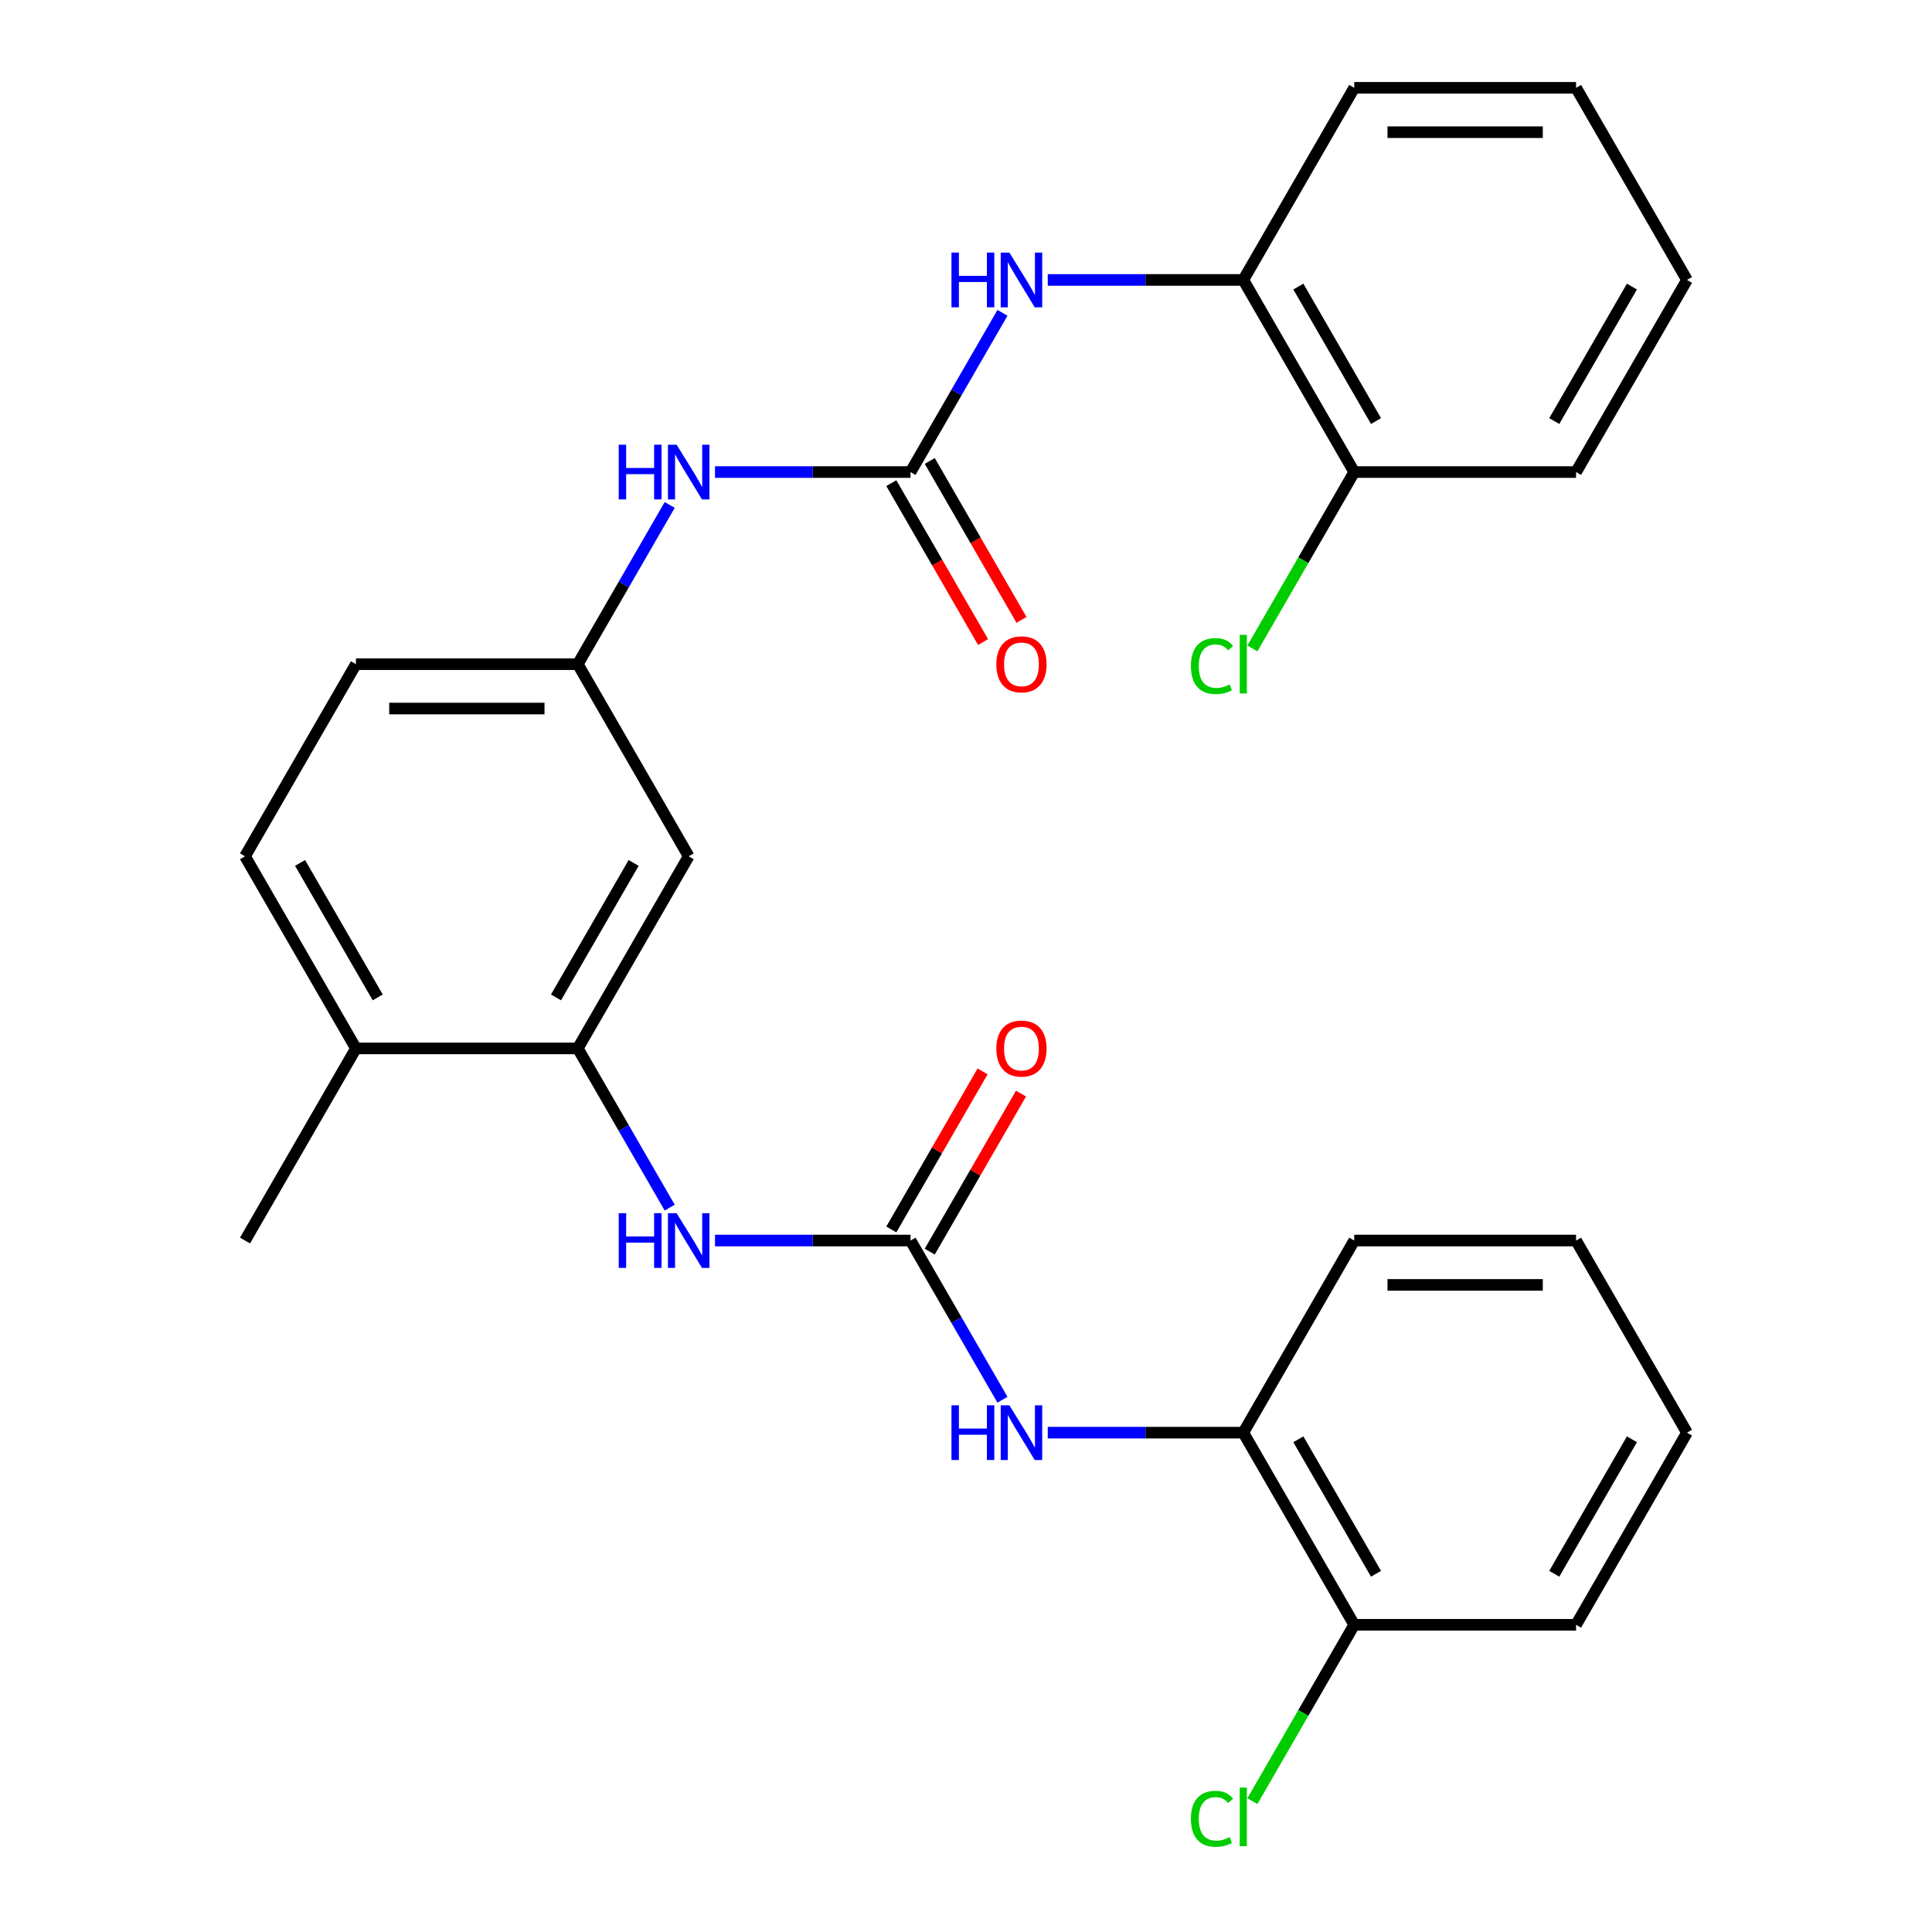 <?xml version='1.0' encoding='iso-8859-1'?>
<svg version='1.1' baseProfile='full'
              xmlns='http://www.w3.org/2000/svg'
                      xmlns:rdkit='http://www.rdkit.org/xml'
                      xmlns:xlink='http://www.w3.org/1999/xlink'
                  xml:space='preserve'
width='1000px' height='1000px' viewBox='0 0 1000 1000'>
<!-- END OF HEADER -->
<rect style='opacity:1.0;fill:#FFFFFF;stroke:none' width='1000' height='1000' x='0' y='0'> </rect>
<path class='bond-2' d='M 471.294,642.099 L 420.687,642.099' style='fill:none;fill-rule:evenodd;stroke:#000000;stroke-width:6px;stroke-linecap:butt;stroke-linejoin:miter;stroke-opacity:1' />
<path class='bond-2' d='M 420.687,642.099 L 370.08,642.099' style='fill:none;fill-rule:evenodd;stroke:#0000FF;stroke-width:6px;stroke-linecap:butt;stroke-linejoin:miter;stroke-opacity:1' />
<path class='bond-3' d='M 471.294,642.099 L 495.084,683.304' style='fill:none;fill-rule:evenodd;stroke:#000000;stroke-width:6px;stroke-linecap:butt;stroke-linejoin:miter;stroke-opacity:1' />
<path class='bond-3' d='M 495.084,683.304 L 518.873,724.509' style='fill:none;fill-rule:evenodd;stroke:#0000FF;stroke-width:6px;stroke-linecap:butt;stroke-linejoin:miter;stroke-opacity:1' />
<path class='bond-10' d='M 481.238,647.84 L 504.855,606.935' style='fill:none;fill-rule:evenodd;stroke:#000000;stroke-width:6px;stroke-linecap:butt;stroke-linejoin:miter;stroke-opacity:1' />
<path class='bond-10' d='M 504.855,606.935 L 528.471,566.03' style='fill:none;fill-rule:evenodd;stroke:#FF0000;stroke-width:6px;stroke-linecap:butt;stroke-linejoin:miter;stroke-opacity:1' />
<path class='bond-10' d='M 461.35,636.358 L 484.966,595.453' style='fill:none;fill-rule:evenodd;stroke:#000000;stroke-width:6px;stroke-linecap:butt;stroke-linejoin:miter;stroke-opacity:1' />
<path class='bond-10' d='M 484.966,595.453 L 508.583,554.548' style='fill:none;fill-rule:evenodd;stroke:#FF0000;stroke-width:6px;stroke-linecap:butt;stroke-linejoin:miter;stroke-opacity:1' />
<path class='bond-0' d='M 471.294,244.336 L 420.687,244.336' style='fill:none;fill-rule:evenodd;stroke:#000000;stroke-width:6px;stroke-linecap:butt;stroke-linejoin:miter;stroke-opacity:1' />
<path class='bond-0' d='M 420.687,244.336 L 370.08,244.336' style='fill:none;fill-rule:evenodd;stroke:#0000FF;stroke-width:6px;stroke-linecap:butt;stroke-linejoin:miter;stroke-opacity:1' />
<path class='bond-4' d='M 471.294,244.336 L 495.084,203.131' style='fill:none;fill-rule:evenodd;stroke:#000000;stroke-width:6px;stroke-linecap:butt;stroke-linejoin:miter;stroke-opacity:1' />
<path class='bond-4' d='M 495.084,203.131 L 518.873,161.926' style='fill:none;fill-rule:evenodd;stroke:#0000FF;stroke-width:6px;stroke-linecap:butt;stroke-linejoin:miter;stroke-opacity:1' />
<path class='bond-11' d='M 461.35,250.077 L 485.093,291.202' style='fill:none;fill-rule:evenodd;stroke:#000000;stroke-width:6px;stroke-linecap:butt;stroke-linejoin:miter;stroke-opacity:1' />
<path class='bond-11' d='M 485.093,291.202 L 508.837,332.327' style='fill:none;fill-rule:evenodd;stroke:#FF0000;stroke-width:6px;stroke-linecap:butt;stroke-linejoin:miter;stroke-opacity:1' />
<path class='bond-11' d='M 481.238,238.595 L 504.982,279.72' style='fill:none;fill-rule:evenodd;stroke:#000000;stroke-width:6px;stroke-linecap:butt;stroke-linejoin:miter;stroke-opacity:1' />
<path class='bond-11' d='M 504.982,279.72 L 528.725,320.845' style='fill:none;fill-rule:evenodd;stroke:#FF0000;stroke-width:6px;stroke-linecap:butt;stroke-linejoin:miter;stroke-opacity:1' />
<path class='bond-1' d='M 299.057,542.658 L 322.847,583.864' style='fill:none;fill-rule:evenodd;stroke:#000000;stroke-width:6px;stroke-linecap:butt;stroke-linejoin:miter;stroke-opacity:1' />
<path class='bond-1' d='M 322.847,583.864 L 346.637,625.069' style='fill:none;fill-rule:evenodd;stroke:#0000FF;stroke-width:6px;stroke-linecap:butt;stroke-linejoin:miter;stroke-opacity:1' />
<path class='bond-5' d='M 299.057,542.658 L 356.47,443.218' style='fill:none;fill-rule:evenodd;stroke:#000000;stroke-width:6px;stroke-linecap:butt;stroke-linejoin:miter;stroke-opacity:1' />
<path class='bond-5' d='M 287.781,516.26 L 327.97,446.651' style='fill:none;fill-rule:evenodd;stroke:#000000;stroke-width:6px;stroke-linecap:butt;stroke-linejoin:miter;stroke-opacity:1' />
<path class='bond-12' d='M 299.057,542.658 L 184.233,542.658' style='fill:none;fill-rule:evenodd;stroke:#000000;stroke-width:6px;stroke-linecap:butt;stroke-linejoin:miter;stroke-opacity:1' />
<path class='bond-7' d='M 542.317,741.54 L 592.924,741.54' style='fill:none;fill-rule:evenodd;stroke:#0000FF;stroke-width:6px;stroke-linecap:butt;stroke-linejoin:miter;stroke-opacity:1' />
<path class='bond-7' d='M 592.924,741.54 L 643.53,741.54' style='fill:none;fill-rule:evenodd;stroke:#000000;stroke-width:6px;stroke-linecap:butt;stroke-linejoin:miter;stroke-opacity:1' />
<path class='bond-8' d='M 542.317,144.895 L 592.924,144.895' style='fill:none;fill-rule:evenodd;stroke:#0000FF;stroke-width:6px;stroke-linecap:butt;stroke-linejoin:miter;stroke-opacity:1' />
<path class='bond-8' d='M 592.924,144.895 L 643.53,144.895' style='fill:none;fill-rule:evenodd;stroke:#000000;stroke-width:6px;stroke-linecap:butt;stroke-linejoin:miter;stroke-opacity:1' />
<path class='bond-9' d='M 356.47,443.218 L 299.057,343.777' style='fill:none;fill-rule:evenodd;stroke:#000000;stroke-width:6px;stroke-linecap:butt;stroke-linejoin:miter;stroke-opacity:1' />
<path class='bond-6' d='M 346.637,261.367 L 322.847,302.572' style='fill:none;fill-rule:evenodd;stroke:#0000FF;stroke-width:6px;stroke-linecap:butt;stroke-linejoin:miter;stroke-opacity:1' />
<path class='bond-6' d='M 322.847,302.572 L 299.057,343.777' style='fill:none;fill-rule:evenodd;stroke:#000000;stroke-width:6px;stroke-linecap:butt;stroke-linejoin:miter;stroke-opacity:1' />
<path class='bond-14' d='M 643.53,741.54 L 700.943,840.981' style='fill:none;fill-rule:evenodd;stroke:#000000;stroke-width:6px;stroke-linecap:butt;stroke-linejoin:miter;stroke-opacity:1' />
<path class='bond-14' d='M 672.03,744.974 L 712.219,814.582' style='fill:none;fill-rule:evenodd;stroke:#000000;stroke-width:6px;stroke-linecap:butt;stroke-linejoin:miter;stroke-opacity:1' />
<path class='bond-20' d='M 643.53,741.54 L 700.943,642.099' style='fill:none;fill-rule:evenodd;stroke:#000000;stroke-width:6px;stroke-linecap:butt;stroke-linejoin:miter;stroke-opacity:1' />
<path class='bond-13' d='M 643.53,144.895 L 700.943,244.336' style='fill:none;fill-rule:evenodd;stroke:#000000;stroke-width:6px;stroke-linecap:butt;stroke-linejoin:miter;stroke-opacity:1' />
<path class='bond-13' d='M 672.03,148.329 L 712.219,217.938' style='fill:none;fill-rule:evenodd;stroke:#000000;stroke-width:6px;stroke-linecap:butt;stroke-linejoin:miter;stroke-opacity:1' />
<path class='bond-19' d='M 643.53,144.895 L 700.943,45.455' style='fill:none;fill-rule:evenodd;stroke:#000000;stroke-width:6px;stroke-linecap:butt;stroke-linejoin:miter;stroke-opacity:1' />
<path class='bond-29' d='M 299.057,343.777 L 184.233,343.777' style='fill:none;fill-rule:evenodd;stroke:#000000;stroke-width:6px;stroke-linecap:butt;stroke-linejoin:miter;stroke-opacity:1' />
<path class='bond-29' d='M 281.834,366.742 L 201.457,366.742' style='fill:none;fill-rule:evenodd;stroke:#000000;stroke-width:6px;stroke-linecap:butt;stroke-linejoin:miter;stroke-opacity:1' />
<path class='bond-15' d='M 184.233,542.658 L 126.821,443.218' style='fill:none;fill-rule:evenodd;stroke:#000000;stroke-width:6px;stroke-linecap:butt;stroke-linejoin:miter;stroke-opacity:1' />
<path class='bond-15' d='M 195.509,516.26 L 155.321,446.651' style='fill:none;fill-rule:evenodd;stroke:#000000;stroke-width:6px;stroke-linecap:butt;stroke-linejoin:miter;stroke-opacity:1' />
<path class='bond-21' d='M 184.233,542.658 L 126.821,642.099' style='fill:none;fill-rule:evenodd;stroke:#000000;stroke-width:6px;stroke-linecap:butt;stroke-linejoin:miter;stroke-opacity:1' />
<path class='bond-17' d='M 700.943,244.336 L 674.592,289.977' style='fill:none;fill-rule:evenodd;stroke:#000000;stroke-width:6px;stroke-linecap:butt;stroke-linejoin:miter;stroke-opacity:1' />
<path class='bond-17' d='M 674.592,289.977 L 648.241,335.618' style='fill:none;fill-rule:evenodd;stroke:#00CC00;stroke-width:6px;stroke-linecap:butt;stroke-linejoin:miter;stroke-opacity:1' />
<path class='bond-23' d='M 700.943,244.336 L 815.767,244.336' style='fill:none;fill-rule:evenodd;stroke:#000000;stroke-width:6px;stroke-linecap:butt;stroke-linejoin:miter;stroke-opacity:1' />
<path class='bond-18' d='M 700.943,840.981 L 674.592,886.622' style='fill:none;fill-rule:evenodd;stroke:#000000;stroke-width:6px;stroke-linecap:butt;stroke-linejoin:miter;stroke-opacity:1' />
<path class='bond-18' d='M 674.592,886.622 L 648.241,932.263' style='fill:none;fill-rule:evenodd;stroke:#00CC00;stroke-width:6px;stroke-linecap:butt;stroke-linejoin:miter;stroke-opacity:1' />
<path class='bond-22' d='M 700.943,840.981 L 815.767,840.981' style='fill:none;fill-rule:evenodd;stroke:#000000;stroke-width:6px;stroke-linecap:butt;stroke-linejoin:miter;stroke-opacity:1' />
<path class='bond-16' d='M 126.821,443.218 L 184.233,343.777' style='fill:none;fill-rule:evenodd;stroke:#000000;stroke-width:6px;stroke-linecap:butt;stroke-linejoin:miter;stroke-opacity:1' />
<path class='bond-25' d='M 700.943,45.455 L 815.767,45.455' style='fill:none;fill-rule:evenodd;stroke:#000000;stroke-width:6px;stroke-linecap:butt;stroke-linejoin:miter;stroke-opacity:1' />
<path class='bond-25' d='M 718.166,68.419 L 798.543,68.419' style='fill:none;fill-rule:evenodd;stroke:#000000;stroke-width:6px;stroke-linecap:butt;stroke-linejoin:miter;stroke-opacity:1' />
<path class='bond-24' d='M 700.943,642.099 L 815.767,642.099' style='fill:none;fill-rule:evenodd;stroke:#000000;stroke-width:6px;stroke-linecap:butt;stroke-linejoin:miter;stroke-opacity:1' />
<path class='bond-24' d='M 718.166,665.064 L 798.543,665.064' style='fill:none;fill-rule:evenodd;stroke:#000000;stroke-width:6px;stroke-linecap:butt;stroke-linejoin:miter;stroke-opacity:1' />
<path class='bond-28' d='M 815.767,840.981 L 873.179,741.54' style='fill:none;fill-rule:evenodd;stroke:#000000;stroke-width:6px;stroke-linecap:butt;stroke-linejoin:miter;stroke-opacity:1' />
<path class='bond-28' d='M 804.491,814.582 L 844.679,744.974' style='fill:none;fill-rule:evenodd;stroke:#000000;stroke-width:6px;stroke-linecap:butt;stroke-linejoin:miter;stroke-opacity:1' />
<path class='bond-30' d='M 815.767,244.336 L 873.179,144.895' style='fill:none;fill-rule:evenodd;stroke:#000000;stroke-width:6px;stroke-linecap:butt;stroke-linejoin:miter;stroke-opacity:1' />
<path class='bond-30' d='M 804.491,217.938 L 844.679,148.329' style='fill:none;fill-rule:evenodd;stroke:#000000;stroke-width:6px;stroke-linecap:butt;stroke-linejoin:miter;stroke-opacity:1' />
<path class='bond-27' d='M 815.767,642.099 L 873.179,741.54' style='fill:none;fill-rule:evenodd;stroke:#000000;stroke-width:6px;stroke-linecap:butt;stroke-linejoin:miter;stroke-opacity:1' />
<path class='bond-26' d='M 815.767,45.455 L 873.179,144.895' style='fill:none;fill-rule:evenodd;stroke:#000000;stroke-width:6px;stroke-linecap:butt;stroke-linejoin:miter;stroke-opacity:1' />
<path  class='atom-3' d='M 320.25 627.939
L 324.09 627.939
L 324.09 639.979
L 338.57 639.979
L 338.57 627.939
L 342.41 627.939
L 342.41 656.259
L 338.57 656.259
L 338.57 643.179
L 324.09 643.179
L 324.09 656.259
L 320.25 656.259
L 320.25 627.939
' fill='#0000FF'/>
<path  class='atom-3' d='M 350.21 627.939
L 359.49 642.939
Q 360.41 644.419, 361.89 647.099
Q 363.37 649.779, 363.45 649.939
L 363.45 627.939
L 367.21 627.939
L 367.21 656.259
L 363.33 656.259
L 353.37 639.859
Q 352.21 637.939, 350.97 635.739
Q 349.77 633.539, 349.41 632.859
L 349.41 656.259
L 345.73 656.259
L 345.73 627.939
L 350.21 627.939
' fill='#0000FF'/>
<path  class='atom-4' d='M 492.486 727.38
L 496.326 727.38
L 496.326 739.42
L 510.806 739.42
L 510.806 727.38
L 514.646 727.38
L 514.646 755.7
L 510.806 755.7
L 510.806 742.62
L 496.326 742.62
L 496.326 755.7
L 492.486 755.7
L 492.486 727.38
' fill='#0000FF'/>
<path  class='atom-4' d='M 522.446 727.38
L 531.726 742.38
Q 532.646 743.86, 534.126 746.54
Q 535.606 749.22, 535.686 749.38
L 535.686 727.38
L 539.446 727.38
L 539.446 755.7
L 535.566 755.7
L 525.606 739.3
Q 524.446 737.38, 523.206 735.18
Q 522.006 732.98, 521.646 732.3
L 521.646 755.7
L 517.966 755.7
L 517.966 727.38
L 522.446 727.38
' fill='#0000FF'/>
<path  class='atom-5' d='M 492.486 130.735
L 496.326 130.735
L 496.326 142.775
L 510.806 142.775
L 510.806 130.735
L 514.646 130.735
L 514.646 159.055
L 510.806 159.055
L 510.806 145.975
L 496.326 145.975
L 496.326 159.055
L 492.486 159.055
L 492.486 130.735
' fill='#0000FF'/>
<path  class='atom-5' d='M 522.446 130.735
L 531.726 145.735
Q 532.646 147.215, 534.126 149.895
Q 535.606 152.575, 535.686 152.735
L 535.686 130.735
L 539.446 130.735
L 539.446 159.055
L 535.566 159.055
L 525.606 142.655
Q 524.446 140.735, 523.206 138.535
Q 522.006 136.335, 521.646 135.655
L 521.646 159.055
L 517.966 159.055
L 517.966 130.735
L 522.446 130.735
' fill='#0000FF'/>
<path  class='atom-7' d='M 320.25 230.176
L 324.09 230.176
L 324.09 242.216
L 338.57 242.216
L 338.57 230.176
L 342.41 230.176
L 342.41 258.496
L 338.57 258.496
L 338.57 245.416
L 324.09 245.416
L 324.09 258.496
L 320.25 258.496
L 320.25 230.176
' fill='#0000FF'/>
<path  class='atom-7' d='M 350.21 230.176
L 359.49 245.176
Q 360.41 246.656, 361.89 249.336
Q 363.37 252.016, 363.45 252.176
L 363.45 230.176
L 367.21 230.176
L 367.21 258.496
L 363.33 258.496
L 353.37 242.096
Q 352.21 240.176, 350.97 237.976
Q 349.77 235.776, 349.41 235.096
L 349.41 258.496
L 345.73 258.496
L 345.73 230.176
L 350.21 230.176
' fill='#0000FF'/>
<path  class='atom-11' d='M 515.706 542.738
Q 515.706 535.938, 519.066 532.138
Q 522.426 528.338, 528.706 528.338
Q 534.986 528.338, 538.346 532.138
Q 541.706 535.938, 541.706 542.738
Q 541.706 549.618, 538.306 553.538
Q 534.906 557.418, 528.706 557.418
Q 522.466 557.418, 519.066 553.538
Q 515.706 549.658, 515.706 542.738
M 528.706 554.218
Q 533.026 554.218, 535.346 551.338
Q 537.706 548.418, 537.706 542.738
Q 537.706 537.178, 535.346 534.378
Q 533.026 531.538, 528.706 531.538
Q 524.386 531.538, 522.026 534.338
Q 519.706 537.138, 519.706 542.738
Q 519.706 548.458, 522.026 551.338
Q 524.386 554.218, 528.706 554.218
' fill='#FF0000'/>
<path  class='atom-12' d='M 515.706 343.857
Q 515.706 337.057, 519.066 333.257
Q 522.426 329.457, 528.706 329.457
Q 534.986 329.457, 538.346 333.257
Q 541.706 337.057, 541.706 343.857
Q 541.706 350.737, 538.306 354.657
Q 534.906 358.537, 528.706 358.537
Q 522.466 358.537, 519.066 354.657
Q 515.706 350.777, 515.706 343.857
M 528.706 355.337
Q 533.026 355.337, 535.346 352.457
Q 537.706 349.537, 537.706 343.857
Q 537.706 338.297, 535.346 335.497
Q 533.026 332.657, 528.706 332.657
Q 524.386 332.657, 522.026 335.457
Q 519.706 338.257, 519.706 343.857
Q 519.706 349.577, 522.026 352.457
Q 524.386 355.337, 528.706 355.337
' fill='#FF0000'/>
<path  class='atom-18' d='M 616.41 344.757
Q 616.41 337.717, 619.69 334.037
Q 623.01 330.317, 629.29 330.317
Q 635.13 330.317, 638.25 334.437
L 635.61 336.597
Q 633.33 333.597, 629.29 333.597
Q 625.01 333.597, 622.73 336.477
Q 620.49 339.317, 620.49 344.757
Q 620.49 350.357, 622.81 353.237
Q 625.17 356.117, 629.73 356.117
Q 632.85 356.117, 636.49 354.237
L 637.61 357.237
Q 636.13 358.197, 633.89 358.757
Q 631.65 359.317, 629.17 359.317
Q 623.01 359.317, 619.69 355.557
Q 616.41 351.797, 616.41 344.757
' fill='#00CC00'/>
<path  class='atom-18' d='M 641.69 328.597
L 645.37 328.597
L 645.37 358.957
L 641.69 358.957
L 641.69 328.597
' fill='#00CC00'/>
<path  class='atom-19' d='M 616.41 941.402
Q 616.41 934.362, 619.69 930.682
Q 623.01 926.962, 629.29 926.962
Q 635.13 926.962, 638.25 931.082
L 635.61 933.242
Q 633.33 930.242, 629.29 930.242
Q 625.01 930.242, 622.73 933.122
Q 620.49 935.962, 620.49 941.402
Q 620.49 947.002, 622.81 949.882
Q 625.17 952.762, 629.73 952.762
Q 632.85 952.762, 636.49 950.882
L 637.61 953.882
Q 636.13 954.842, 633.89 955.402
Q 631.65 955.962, 629.17 955.962
Q 623.01 955.962, 619.69 952.202
Q 616.41 948.442, 616.41 941.402
' fill='#00CC00'/>
<path  class='atom-19' d='M 641.69 925.242
L 645.37 925.242
L 645.37 955.602
L 641.69 955.602
L 641.69 925.242
' fill='#00CC00'/>
</svg>
